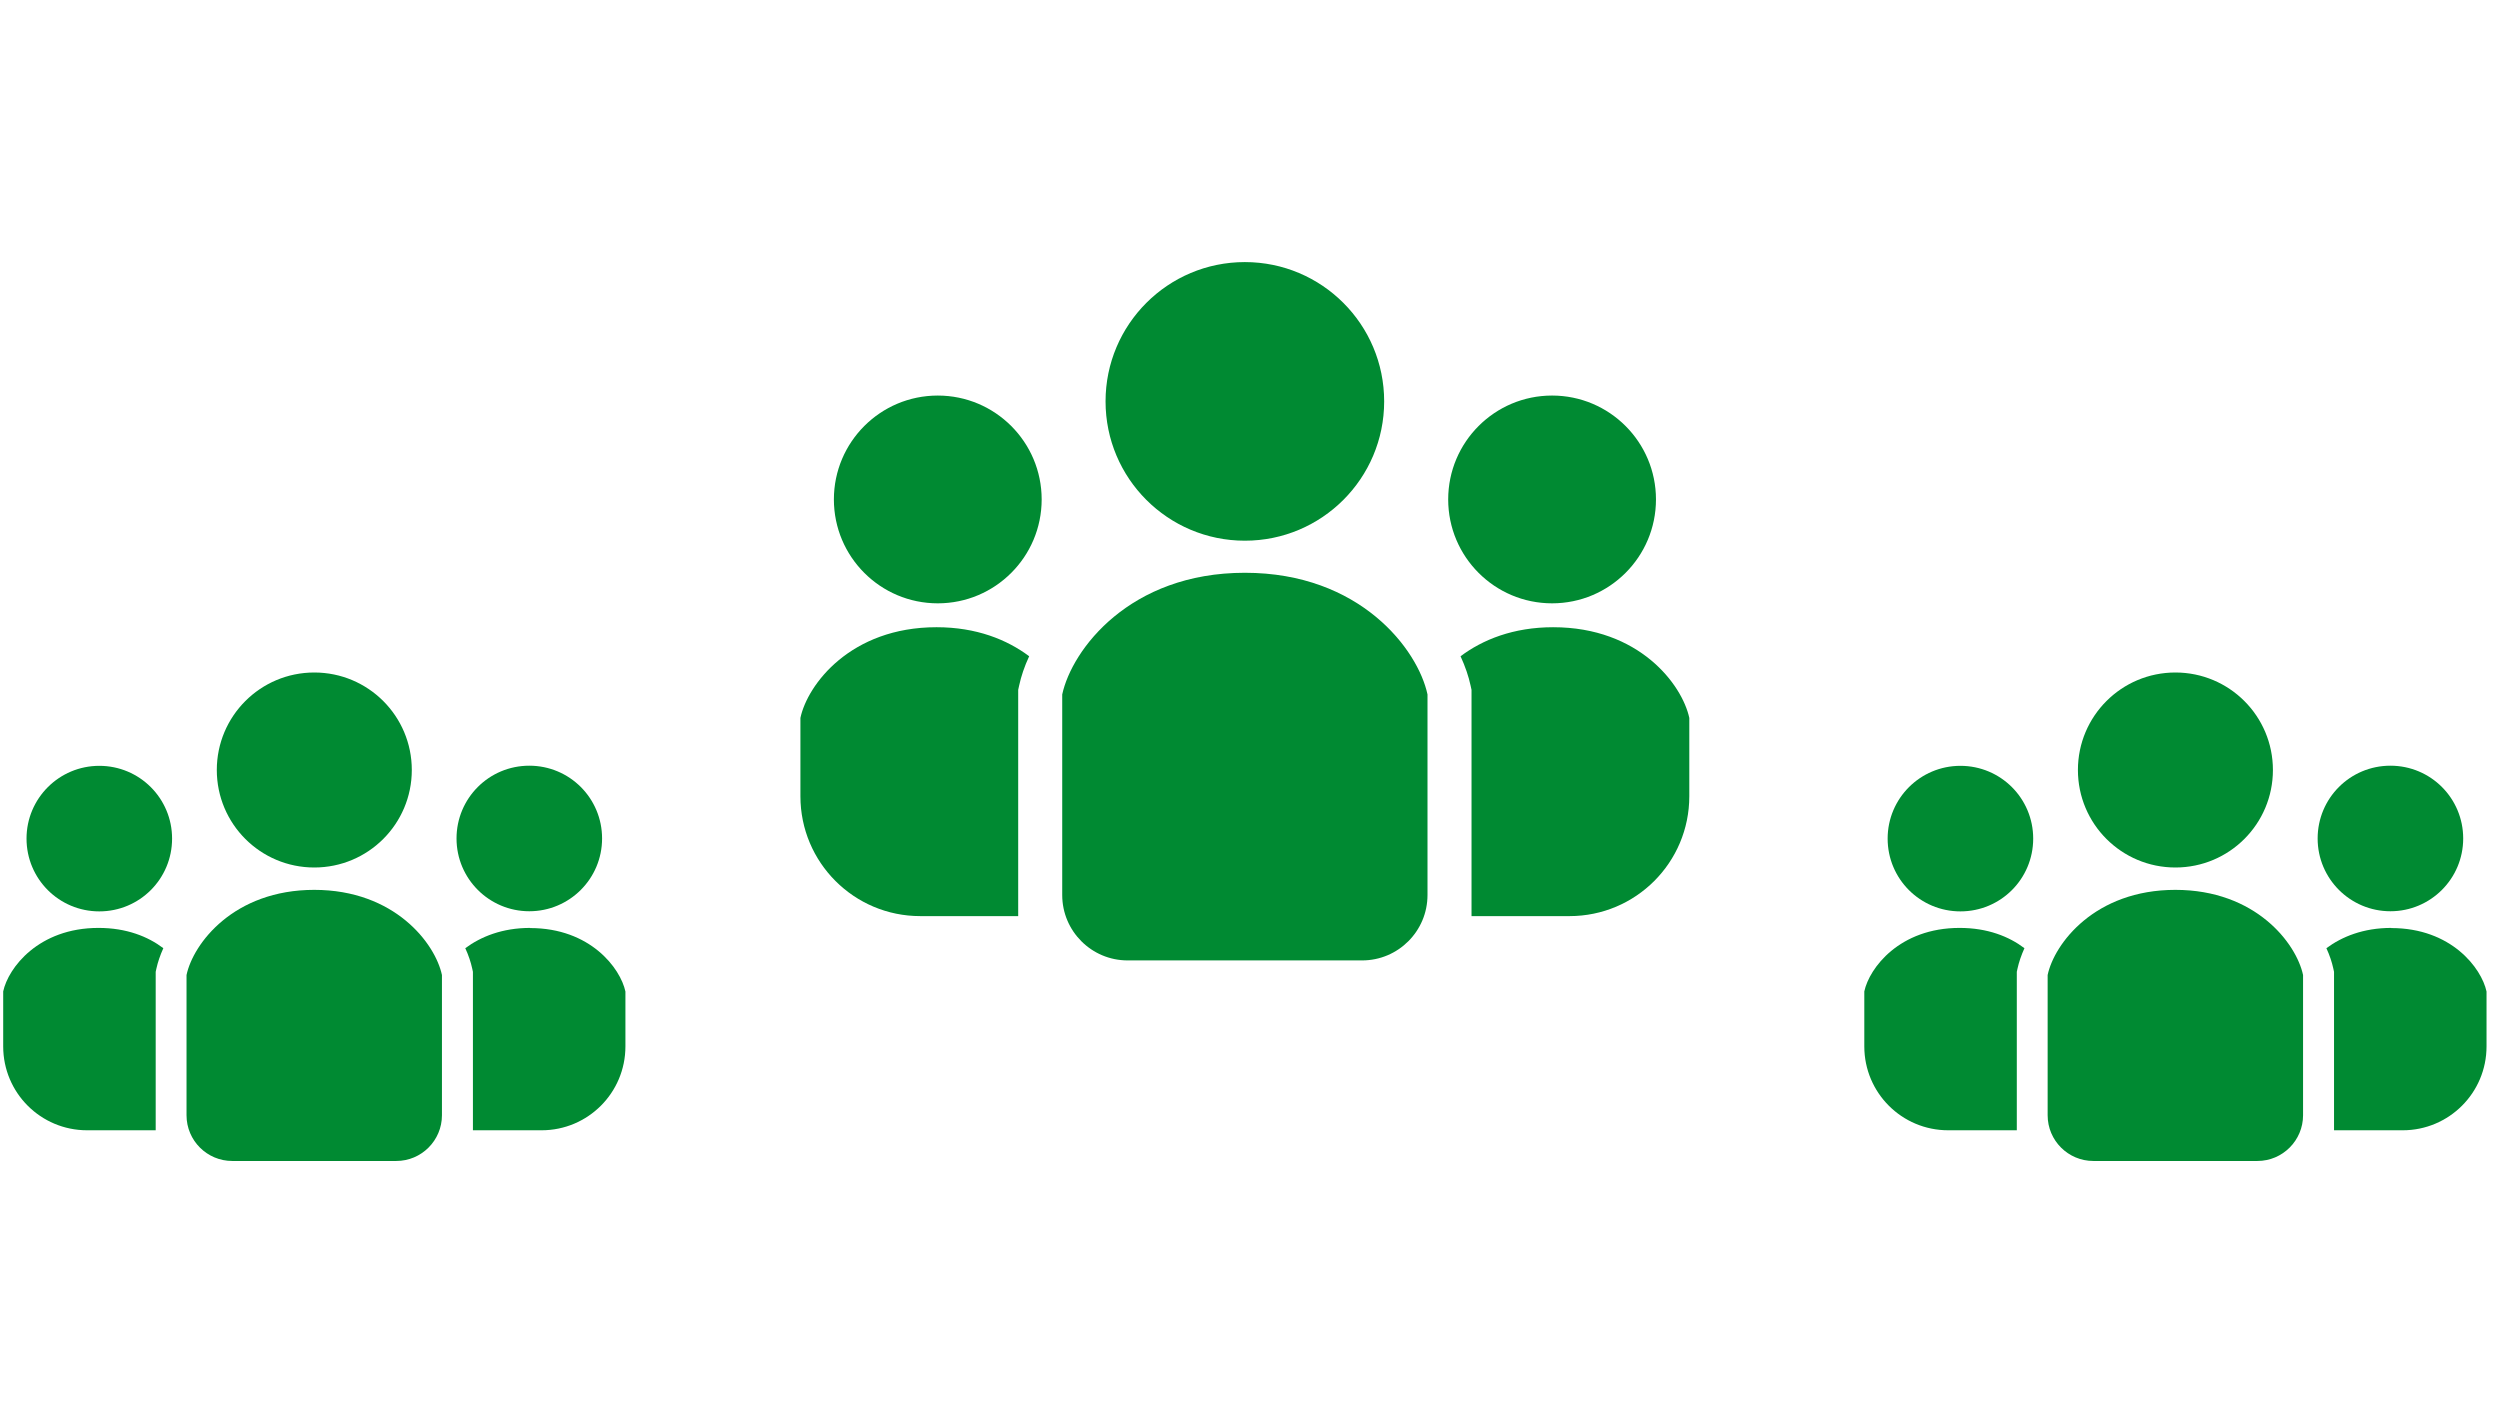 <?xml version="1.0" encoding="UTF-8"?>
<svg xmlns="http://www.w3.org/2000/svg" viewBox="0 0 180 102">
  <defs>
    <style>
      .cls-1 {
        fill: #008a32;
      }

      .cls-2 {
        fill: none;
      }
    </style>
  </defs>
  <g id="_レイヤー_1" data-name="レイヤー_1">
    <rect class="cls-2" width="180" height="102"/>
  </g>
  <g id="_レイヤー_6" data-name="レイヤー_6">
    <g>
      <g>
        <path class="cls-1" d="M89.63,38.93c5.54,0,10.03-4.49,10.03-10.03s-4.49-10.03-10.03-10.03-10.03,4.49-10.03,10.03,4.49,10.03,10.03,10.03Z"/>
        <path class="cls-1" d="M111.75,43.44c4.13,0,7.48-3.35,7.48-7.48s-3.35-7.48-7.48-7.48-7.48,3.35-7.48,7.48,3.35,7.48,7.48,7.48Z"/>
        <path class="cls-1" d="M111.83,45.16c-2.88,0-5.08.9-6.67,2.09.34.74.58,1.45.72,2.1l.07.32v16.29h7.05c4.77,0,8.63-3.86,8.63-8.63v-5.64c-.52-2.41-3.61-6.53-9.8-6.53Z"/>
        <path class="cls-1" d="M67.52,28.48c-4.13,0-7.48,3.35-7.48,7.48s3.35,7.48,7.48,7.48,7.48-3.35,7.48-7.48-3.35-7.48-7.48-7.48Z"/>
        <path class="cls-1" d="M57.63,51.69v5.64c0,4.77,3.86,8.63,8.63,8.63h7.05v-16.29l.07-.32c.14-.65.38-1.37.72-2.1-1.59-1.19-3.79-2.09-6.67-2.09-6.19,0-9.29,4.13-9.8,6.53Z"/>
        <path class="cls-1" d="M89.63,41.24c-8.3,0-12.45,5.53-13.15,8.76v14.44c0,2.6,2.11,4.71,4.71,4.71h16.88c2.6,0,4.71-2.11,4.71-4.71v-14.44c-.69-3.23-4.84-8.76-13.15-8.76Z"/>
      </g>
      <g>
        <path class="cls-1" d="M156.63,62.46c3.88,0,7.02-3.14,7.02-7.02s-3.14-7.02-7.02-7.02-7.02,3.14-7.02,7.02,3.14,7.02,7.02,7.02Z"/>
        <path class="cls-1" d="M172.11,65.61c2.89,0,5.24-2.34,5.24-5.24s-2.34-5.24-5.24-5.24-5.24,2.34-5.24,5.24,2.35,5.24,5.24,5.24Z"/>
        <path class="cls-1" d="M172.17,66.81c-2.01,0-3.55.63-4.67,1.46.24.52.4,1.01.5,1.47l.05.23v11.41h4.94c3.34,0,6.04-2.7,6.04-6.04v-3.95c-.36-1.68-2.53-4.57-6.86-4.57Z"/>
        <path class="cls-1" d="M141.15,55.14c-2.89,0-5.24,2.34-5.24,5.24s2.34,5.24,5.24,5.24,5.24-2.34,5.24-5.24-2.34-5.24-5.24-5.24Z"/>
        <path class="cls-1" d="M134.23,71.39v3.95c0,3.34,2.7,6.04,6.04,6.04h4.94v-11.41l.05-.23c.1-.46.27-.96.5-1.47-1.11-.84-2.65-1.46-4.67-1.46-4.33,0-6.5,2.89-6.86,4.57Z"/>
        <path class="cls-1" d="M156.63,64.07c-5.81,0-8.72,3.87-9.2,6.13v10.1c0,1.82,1.48,3.29,3.29,3.29h11.81c1.82,0,3.29-1.48,3.29-3.29v-10.1c-.48-2.26-3.39-6.13-9.2-6.13Z"/>
      </g>
      <g>
        <path class="cls-1" d="M22.63,62.46c3.88,0,7.02-3.14,7.02-7.02s-3.14-7.02-7.02-7.02-7.02,3.14-7.02,7.02,3.14,7.02,7.02,7.02Z"/>
        <path class="cls-1" d="M38.11,65.61c2.89,0,5.24-2.34,5.24-5.24s-2.34-5.24-5.24-5.24-5.24,2.34-5.24,5.24,2.35,5.24,5.24,5.24Z"/>
        <path class="cls-1" d="M38.17,66.81c-2.01,0-3.55.63-4.67,1.46.24.52.4,1.01.5,1.47l.05.23v11.41h4.94c3.34,0,6.04-2.7,6.04-6.04v-3.95c-.36-1.68-2.53-4.57-6.86-4.57Z"/>
        <path class="cls-1" d="M7.15,55.14c-2.89,0-5.24,2.34-5.24,5.24s2.34,5.24,5.24,5.24,5.24-2.34,5.24-5.24-2.34-5.24-5.24-5.24Z"/>
        <path class="cls-1" d="M.23,71.39v3.95c0,3.34,2.7,6.04,6.04,6.04h4.94v-11.41l.05-.23c.1-.46.27-.96.5-1.47-1.11-.84-2.65-1.46-4.67-1.46-4.33,0-6.5,2.89-6.86,4.57Z"/>
        <path class="cls-1" d="M22.63,64.07c-5.81,0-8.72,3.87-9.2,6.13v10.1c0,1.82,1.48,3.29,3.29,3.29h11.81c1.82,0,3.29-1.48,3.29-3.29v-10.1c-.48-2.26-3.39-6.13-9.2-6.13Z"/>
      </g>
    </g>
  </g>
</svg>